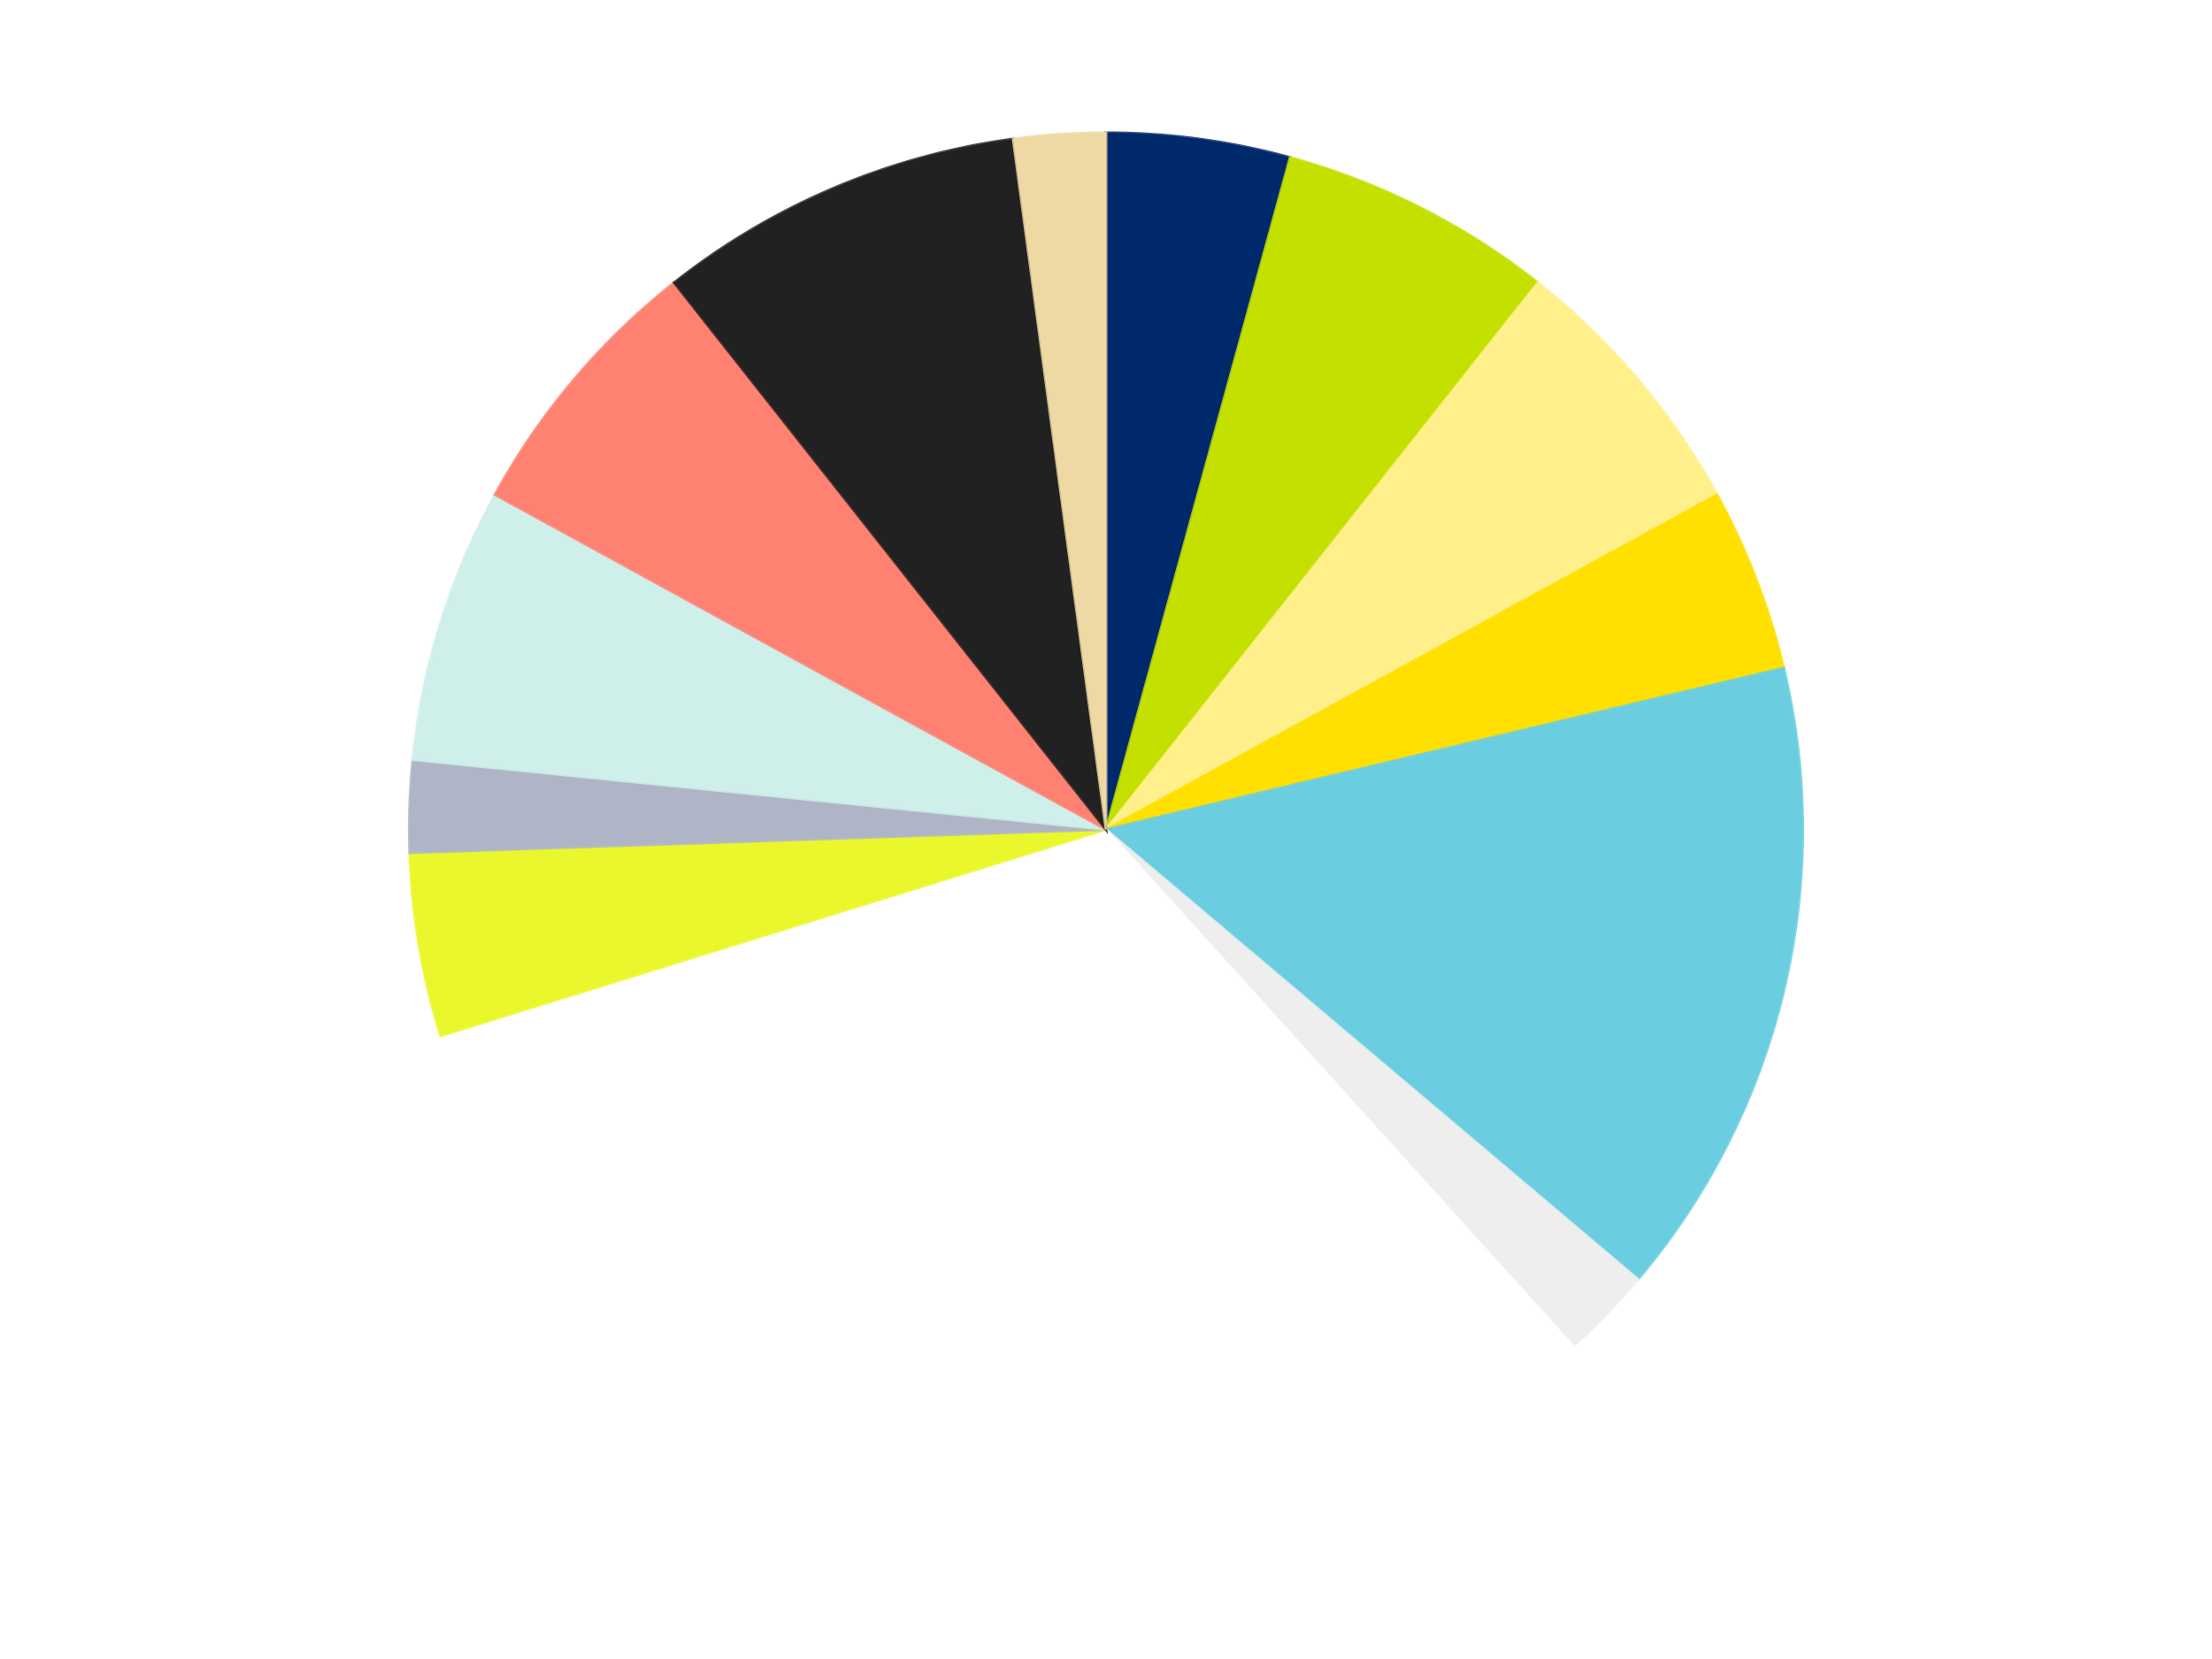 <?xml version='1.0' encoding='utf-8'?>
<svg xmlns="http://www.w3.org/2000/svg" xmlns:xlink="http://www.w3.org/1999/xlink" id="chart-fcb088be-fad1-4840-b8e8-6185f36c80b0" class="pygal-chart" viewBox="0 0 800 600"><!--Generated with pygal 3.0.4 (lxml) ©Kozea 2012-2016 on 2024-07-01--><!--http://pygal.org--><!--http://github.com/Kozea/pygal--><defs><style type="text/css">#chart-fcb088be-fad1-4840-b8e8-6185f36c80b0{-webkit-user-select:none;-webkit-font-smoothing:antialiased;font-family:Consolas,"Liberation Mono",Menlo,Courier,monospace}#chart-fcb088be-fad1-4840-b8e8-6185f36c80b0 .title{font-family:Consolas,"Liberation Mono",Menlo,Courier,monospace;font-size:16px}#chart-fcb088be-fad1-4840-b8e8-6185f36c80b0 .legends .legend text{font-family:Consolas,"Liberation Mono",Menlo,Courier,monospace;font-size:14px}#chart-fcb088be-fad1-4840-b8e8-6185f36c80b0 .axis text{font-family:Consolas,"Liberation Mono",Menlo,Courier,monospace;font-size:10px}#chart-fcb088be-fad1-4840-b8e8-6185f36c80b0 .axis text.major{font-family:Consolas,"Liberation Mono",Menlo,Courier,monospace;font-size:10px}#chart-fcb088be-fad1-4840-b8e8-6185f36c80b0 .text-overlay text.value{font-family:Consolas,"Liberation Mono",Menlo,Courier,monospace;font-size:16px}#chart-fcb088be-fad1-4840-b8e8-6185f36c80b0 .text-overlay text.label{font-family:Consolas,"Liberation Mono",Menlo,Courier,monospace;font-size:10px}#chart-fcb088be-fad1-4840-b8e8-6185f36c80b0 .tooltip{font-family:Consolas,"Liberation Mono",Menlo,Courier,monospace;font-size:14px}#chart-fcb088be-fad1-4840-b8e8-6185f36c80b0 text.no_data{font-family:Consolas,"Liberation Mono",Menlo,Courier,monospace;font-size:64px}
#chart-fcb088be-fad1-4840-b8e8-6185f36c80b0{background-color:transparent}#chart-fcb088be-fad1-4840-b8e8-6185f36c80b0 path,#chart-fcb088be-fad1-4840-b8e8-6185f36c80b0 line,#chart-fcb088be-fad1-4840-b8e8-6185f36c80b0 rect,#chart-fcb088be-fad1-4840-b8e8-6185f36c80b0 circle{-webkit-transition:150ms;-moz-transition:150ms;transition:150ms}#chart-fcb088be-fad1-4840-b8e8-6185f36c80b0 .graph &gt; .background{fill:transparent}#chart-fcb088be-fad1-4840-b8e8-6185f36c80b0 .plot &gt; .background{fill:transparent}#chart-fcb088be-fad1-4840-b8e8-6185f36c80b0 .graph{fill:rgba(0,0,0,.87)}#chart-fcb088be-fad1-4840-b8e8-6185f36c80b0 text.no_data{fill:rgba(0,0,0,1)}#chart-fcb088be-fad1-4840-b8e8-6185f36c80b0 .title{fill:rgba(0,0,0,1)}#chart-fcb088be-fad1-4840-b8e8-6185f36c80b0 .legends .legend text{fill:rgba(0,0,0,.87)}#chart-fcb088be-fad1-4840-b8e8-6185f36c80b0 .legends .legend:hover text{fill:rgba(0,0,0,1)}#chart-fcb088be-fad1-4840-b8e8-6185f36c80b0 .axis .line{stroke:rgba(0,0,0,1)}#chart-fcb088be-fad1-4840-b8e8-6185f36c80b0 .axis .guide.line{stroke:rgba(0,0,0,.54)}#chart-fcb088be-fad1-4840-b8e8-6185f36c80b0 .axis .major.line{stroke:rgba(0,0,0,.87)}#chart-fcb088be-fad1-4840-b8e8-6185f36c80b0 .axis text.major{fill:rgba(0,0,0,1)}#chart-fcb088be-fad1-4840-b8e8-6185f36c80b0 .axis.y .guides:hover .guide.line,#chart-fcb088be-fad1-4840-b8e8-6185f36c80b0 .line-graph .axis.x .guides:hover .guide.line,#chart-fcb088be-fad1-4840-b8e8-6185f36c80b0 .stackedline-graph .axis.x .guides:hover .guide.line,#chart-fcb088be-fad1-4840-b8e8-6185f36c80b0 .xy-graph .axis.x .guides:hover .guide.line{stroke:rgba(0,0,0,1)}#chart-fcb088be-fad1-4840-b8e8-6185f36c80b0 .axis .guides:hover text{fill:rgba(0,0,0,1)}#chart-fcb088be-fad1-4840-b8e8-6185f36c80b0 .reactive{fill-opacity:1.0;stroke-opacity:.8;stroke-width:1}#chart-fcb088be-fad1-4840-b8e8-6185f36c80b0 .ci{stroke:rgba(0,0,0,.87)}#chart-fcb088be-fad1-4840-b8e8-6185f36c80b0 .reactive.active,#chart-fcb088be-fad1-4840-b8e8-6185f36c80b0 .active .reactive{fill-opacity:0.6;stroke-opacity:.9;stroke-width:4}#chart-fcb088be-fad1-4840-b8e8-6185f36c80b0 .ci .reactive.active{stroke-width:1.5}#chart-fcb088be-fad1-4840-b8e8-6185f36c80b0 .series text{fill:rgba(0,0,0,1)}#chart-fcb088be-fad1-4840-b8e8-6185f36c80b0 .tooltip rect{fill:transparent;stroke:rgba(0,0,0,1);-webkit-transition:opacity 150ms;-moz-transition:opacity 150ms;transition:opacity 150ms}#chart-fcb088be-fad1-4840-b8e8-6185f36c80b0 .tooltip .label{fill:rgba(0,0,0,.87)}#chart-fcb088be-fad1-4840-b8e8-6185f36c80b0 .tooltip .label{fill:rgba(0,0,0,.87)}#chart-fcb088be-fad1-4840-b8e8-6185f36c80b0 .tooltip .legend{font-size:.8em;fill:rgba(0,0,0,.54)}#chart-fcb088be-fad1-4840-b8e8-6185f36c80b0 .tooltip .x_label{font-size:.6em;fill:rgba(0,0,0,1)}#chart-fcb088be-fad1-4840-b8e8-6185f36c80b0 .tooltip .xlink{font-size:.5em;text-decoration:underline}#chart-fcb088be-fad1-4840-b8e8-6185f36c80b0 .tooltip .value{font-size:1.5em}#chart-fcb088be-fad1-4840-b8e8-6185f36c80b0 .bound{font-size:.5em}#chart-fcb088be-fad1-4840-b8e8-6185f36c80b0 .max-value{font-size:.75em;fill:rgba(0,0,0,.54)}#chart-fcb088be-fad1-4840-b8e8-6185f36c80b0 .map-element{fill:transparent;stroke:rgba(0,0,0,.54) !important}#chart-fcb088be-fad1-4840-b8e8-6185f36c80b0 .map-element .reactive{fill-opacity:inherit;stroke-opacity:inherit}#chart-fcb088be-fad1-4840-b8e8-6185f36c80b0 .color-0,#chart-fcb088be-fad1-4840-b8e8-6185f36c80b0 .color-0 a:visited{stroke:#F44336;fill:#F44336}#chart-fcb088be-fad1-4840-b8e8-6185f36c80b0 .color-1,#chart-fcb088be-fad1-4840-b8e8-6185f36c80b0 .color-1 a:visited{stroke:#3F51B5;fill:#3F51B5}#chart-fcb088be-fad1-4840-b8e8-6185f36c80b0 .color-2,#chart-fcb088be-fad1-4840-b8e8-6185f36c80b0 .color-2 a:visited{stroke:#009688;fill:#009688}#chart-fcb088be-fad1-4840-b8e8-6185f36c80b0 .color-3,#chart-fcb088be-fad1-4840-b8e8-6185f36c80b0 .color-3 a:visited{stroke:#FFC107;fill:#FFC107}#chart-fcb088be-fad1-4840-b8e8-6185f36c80b0 .color-4,#chart-fcb088be-fad1-4840-b8e8-6185f36c80b0 .color-4 a:visited{stroke:#FF5722;fill:#FF5722}#chart-fcb088be-fad1-4840-b8e8-6185f36c80b0 .color-5,#chart-fcb088be-fad1-4840-b8e8-6185f36c80b0 .color-5 a:visited{stroke:#9C27B0;fill:#9C27B0}#chart-fcb088be-fad1-4840-b8e8-6185f36c80b0 .color-6,#chart-fcb088be-fad1-4840-b8e8-6185f36c80b0 .color-6 a:visited{stroke:#03A9F4;fill:#03A9F4}#chart-fcb088be-fad1-4840-b8e8-6185f36c80b0 .color-7,#chart-fcb088be-fad1-4840-b8e8-6185f36c80b0 .color-7 a:visited{stroke:#8BC34A;fill:#8BC34A}#chart-fcb088be-fad1-4840-b8e8-6185f36c80b0 .color-8,#chart-fcb088be-fad1-4840-b8e8-6185f36c80b0 .color-8 a:visited{stroke:#FF9800;fill:#FF9800}#chart-fcb088be-fad1-4840-b8e8-6185f36c80b0 .color-9,#chart-fcb088be-fad1-4840-b8e8-6185f36c80b0 .color-9 a:visited{stroke:#E91E63;fill:#E91E63}#chart-fcb088be-fad1-4840-b8e8-6185f36c80b0 .color-10,#chart-fcb088be-fad1-4840-b8e8-6185f36c80b0 .color-10 a:visited{stroke:#2196F3;fill:#2196F3}#chart-fcb088be-fad1-4840-b8e8-6185f36c80b0 .color-11,#chart-fcb088be-fad1-4840-b8e8-6185f36c80b0 .color-11 a:visited{stroke:#4CAF50;fill:#4CAF50}#chart-fcb088be-fad1-4840-b8e8-6185f36c80b0 .color-12,#chart-fcb088be-fad1-4840-b8e8-6185f36c80b0 .color-12 a:visited{stroke:#FFEB3B;fill:#FFEB3B}#chart-fcb088be-fad1-4840-b8e8-6185f36c80b0 .text-overlay .color-0 text{fill:black}#chart-fcb088be-fad1-4840-b8e8-6185f36c80b0 .text-overlay .color-1 text{fill:black}#chart-fcb088be-fad1-4840-b8e8-6185f36c80b0 .text-overlay .color-2 text{fill:black}#chart-fcb088be-fad1-4840-b8e8-6185f36c80b0 .text-overlay .color-3 text{fill:black}#chart-fcb088be-fad1-4840-b8e8-6185f36c80b0 .text-overlay .color-4 text{fill:black}#chart-fcb088be-fad1-4840-b8e8-6185f36c80b0 .text-overlay .color-5 text{fill:black}#chart-fcb088be-fad1-4840-b8e8-6185f36c80b0 .text-overlay .color-6 text{fill:black}#chart-fcb088be-fad1-4840-b8e8-6185f36c80b0 .text-overlay .color-7 text{fill:black}#chart-fcb088be-fad1-4840-b8e8-6185f36c80b0 .text-overlay .color-8 text{fill:black}#chart-fcb088be-fad1-4840-b8e8-6185f36c80b0 .text-overlay .color-9 text{fill:black}#chart-fcb088be-fad1-4840-b8e8-6185f36c80b0 .text-overlay .color-10 text{fill:black}#chart-fcb088be-fad1-4840-b8e8-6185f36c80b0 .text-overlay .color-11 text{fill:black}#chart-fcb088be-fad1-4840-b8e8-6185f36c80b0 .text-overlay .color-12 text{fill:black}
#chart-fcb088be-fad1-4840-b8e8-6185f36c80b0 text.no_data{text-anchor:middle}#chart-fcb088be-fad1-4840-b8e8-6185f36c80b0 .guide.line{fill:none}#chart-fcb088be-fad1-4840-b8e8-6185f36c80b0 .centered{text-anchor:middle}#chart-fcb088be-fad1-4840-b8e8-6185f36c80b0 .title{text-anchor:middle}#chart-fcb088be-fad1-4840-b8e8-6185f36c80b0 .legends .legend text{fill-opacity:1}#chart-fcb088be-fad1-4840-b8e8-6185f36c80b0 .axis.x text{text-anchor:middle}#chart-fcb088be-fad1-4840-b8e8-6185f36c80b0 .axis.x:not(.web) text[transform]{text-anchor:start}#chart-fcb088be-fad1-4840-b8e8-6185f36c80b0 .axis.x:not(.web) text[transform].backwards{text-anchor:end}#chart-fcb088be-fad1-4840-b8e8-6185f36c80b0 .axis.y text{text-anchor:end}#chart-fcb088be-fad1-4840-b8e8-6185f36c80b0 .axis.y text[transform].backwards{text-anchor:start}#chart-fcb088be-fad1-4840-b8e8-6185f36c80b0 .axis.y2 text{text-anchor:start}#chart-fcb088be-fad1-4840-b8e8-6185f36c80b0 .axis.y2 text[transform].backwards{text-anchor:end}#chart-fcb088be-fad1-4840-b8e8-6185f36c80b0 .axis .guide.line{stroke-dasharray:4,4;stroke:black}#chart-fcb088be-fad1-4840-b8e8-6185f36c80b0 .axis .major.guide.line{stroke-dasharray:6,6;stroke:black}#chart-fcb088be-fad1-4840-b8e8-6185f36c80b0 .horizontal .axis.y .guide.line,#chart-fcb088be-fad1-4840-b8e8-6185f36c80b0 .horizontal .axis.y2 .guide.line,#chart-fcb088be-fad1-4840-b8e8-6185f36c80b0 .vertical .axis.x .guide.line{opacity:0}#chart-fcb088be-fad1-4840-b8e8-6185f36c80b0 .horizontal .axis.always_show .guide.line,#chart-fcb088be-fad1-4840-b8e8-6185f36c80b0 .vertical .axis.always_show .guide.line{opacity:1 !important}#chart-fcb088be-fad1-4840-b8e8-6185f36c80b0 .axis.y .guides:hover .guide.line,#chart-fcb088be-fad1-4840-b8e8-6185f36c80b0 .axis.y2 .guides:hover .guide.line,#chart-fcb088be-fad1-4840-b8e8-6185f36c80b0 .axis.x .guides:hover .guide.line{opacity:1}#chart-fcb088be-fad1-4840-b8e8-6185f36c80b0 .axis .guides:hover text{opacity:1}#chart-fcb088be-fad1-4840-b8e8-6185f36c80b0 .nofill{fill:none}#chart-fcb088be-fad1-4840-b8e8-6185f36c80b0 .subtle-fill{fill-opacity:.2}#chart-fcb088be-fad1-4840-b8e8-6185f36c80b0 .dot{stroke-width:1px;fill-opacity:1;stroke-opacity:1}#chart-fcb088be-fad1-4840-b8e8-6185f36c80b0 .dot.active{stroke-width:5px}#chart-fcb088be-fad1-4840-b8e8-6185f36c80b0 .dot.negative{fill:transparent}#chart-fcb088be-fad1-4840-b8e8-6185f36c80b0 text,#chart-fcb088be-fad1-4840-b8e8-6185f36c80b0 tspan{stroke:none !important}#chart-fcb088be-fad1-4840-b8e8-6185f36c80b0 .series text.active{opacity:1}#chart-fcb088be-fad1-4840-b8e8-6185f36c80b0 .tooltip rect{fill-opacity:.95;stroke-width:.5}#chart-fcb088be-fad1-4840-b8e8-6185f36c80b0 .tooltip text{fill-opacity:1}#chart-fcb088be-fad1-4840-b8e8-6185f36c80b0 .showable{visibility:hidden}#chart-fcb088be-fad1-4840-b8e8-6185f36c80b0 .showable.shown{visibility:visible}#chart-fcb088be-fad1-4840-b8e8-6185f36c80b0 .gauge-background{fill:rgba(229,229,229,1);stroke:none}#chart-fcb088be-fad1-4840-b8e8-6185f36c80b0 .bg-lines{stroke:transparent;stroke-width:2px}</style><script type="text/javascript">window.pygal = window.pygal || {};window.pygal.config = window.pygal.config || {};window.pygal.config['fcb088be-fad1-4840-b8e8-6185f36c80b0'] = {"allow_interruptions": false, "box_mode": "extremes", "classes": ["pygal-chart"], "css": ["file://style.css", "file://graph.css"], "defs": [], "disable_xml_declaration": false, "dots_size": 2.5, "dynamic_print_values": false, "explicit_size": false, "fill": false, "force_uri_protocol": "https", "formatter": null, "half_pie": false, "height": 600, "include_x_axis": false, "inner_radius": 0, "interpolate": null, "interpolation_parameters": {}, "interpolation_precision": 250, "inverse_y_axis": false, "js": ["//kozea.github.io/pygal.js/2.0.x/pygal-tooltips.min.js"], "legend_at_bottom": false, "legend_at_bottom_columns": null, "legend_box_size": 12, "logarithmic": false, "margin": 20, "margin_bottom": null, "margin_left": null, "margin_right": null, "margin_top": null, "max_scale": 16, "min_scale": 4, "missing_value_fill_truncation": "x", "no_data_text": "No data", "no_prefix": false, "order_min": null, "pretty_print": false, "print_labels": false, "print_values": false, "print_values_position": "center", "print_zeroes": true, "range": null, "rounded_bars": null, "secondary_range": null, "show_dots": true, "show_legend": false, "show_minor_x_labels": true, "show_minor_y_labels": true, "show_only_major_dots": false, "show_x_guides": false, "show_x_labels": true, "show_y_guides": true, "show_y_labels": true, "spacing": 10, "stack_from_top": false, "strict": false, "stroke": true, "stroke_style": null, "style": {"background": "transparent", "ci_colors": [], "colors": ["#F44336", "#3F51B5", "#009688", "#FFC107", "#FF5722", "#9C27B0", "#03A9F4", "#8BC34A", "#FF9800", "#E91E63", "#2196F3", "#4CAF50", "#FFEB3B", "#673AB7", "#00BCD4", "#CDDC39", "#9E9E9E", "#607D8B"], "dot_opacity": "1", "font_family": "Consolas, \"Liberation Mono\", Menlo, Courier, monospace", "foreground": "rgba(0, 0, 0, .87)", "foreground_strong": "rgba(0, 0, 0, 1)", "foreground_subtle": "rgba(0, 0, 0, .54)", "guide_stroke_color": "black", "guide_stroke_dasharray": "4,4", "label_font_family": "Consolas, \"Liberation Mono\", Menlo, Courier, monospace", "label_font_size": 10, "legend_font_family": "Consolas, \"Liberation Mono\", Menlo, Courier, monospace", "legend_font_size": 14, "major_guide_stroke_color": "black", "major_guide_stroke_dasharray": "6,6", "major_label_font_family": "Consolas, \"Liberation Mono\", Menlo, Courier, monospace", "major_label_font_size": 10, "no_data_font_family": "Consolas, \"Liberation Mono\", Menlo, Courier, monospace", "no_data_font_size": 64, "opacity": "1.0", "opacity_hover": "0.6", "plot_background": "transparent", "stroke_opacity": ".8", "stroke_opacity_hover": ".9", "stroke_width": "1", "stroke_width_hover": "4", "title_font_family": "Consolas, \"Liberation Mono\", Menlo, Courier, monospace", "title_font_size": 16, "tooltip_font_family": "Consolas, \"Liberation Mono\", Menlo, Courier, monospace", "tooltip_font_size": 14, "transition": "150ms", "value_background": "rgba(229, 229, 229, 1)", "value_colors": [], "value_font_family": "Consolas, \"Liberation Mono\", Menlo, Courier, monospace", "value_font_size": 16, "value_label_font_family": "Consolas, \"Liberation Mono\", Menlo, Courier, monospace", "value_label_font_size": 10}, "title": null, "tooltip_border_radius": 0, "tooltip_fancy_mode": true, "truncate_label": null, "truncate_legend": null, "width": 800, "x_label_rotation": 0, "x_labels": null, "x_labels_major": null, "x_labels_major_count": null, "x_labels_major_every": null, "x_title": null, "xrange": null, "y_label_rotation": 0, "y_labels": null, "y_labels_major": null, "y_labels_major_count": null, "y_labels_major_every": null, "y_title": null, "zero": 0, "legends": ["Trans-Dark Blue", "Lime", "Bright Light Yellow", "Yellow", "Medium Azure", "Trans-Clear", "White", "Trans-Yellow", "Light Bluish Gray", "Light Aqua", "Coral", "Black", "Tan"]}</script><script type="text/javascript" xlink:href="https://kozea.github.io/pygal.js/2.0.x/pygal-tooltips.min.js"/></defs><title>Pygal</title><g class="graph pie-graph vertical"><rect x="0" y="0" width="800" height="600" class="background"/><g transform="translate(20, 20)" class="plot"><rect x="0" y="0" width="760" height="560" class="background"/><g class="series serie-0 color-0"><g class="slices"><g class="slice" style="fill: #00296B; stroke: #00296B"><path d="M380 28 A252 252 0 0 1 446.577 36.954 L380 280 A0 0 0 0 0 380 280 z" class="slice reactive tooltip-trigger"/><desc class="value">2</desc><desc class="x centered">396.79415637709616</desc><desc class="y centered">155.1242364924977</desc></g></g></g><g class="series serie-1 color-1"><g class="slices"><g class="slice" style="fill: #C4E000; stroke: #C4E000"><path d="M446.577 36.954 A252 252 0 0 1 536.177 82.231 L380 280 A0 0 0 0 0 380 280 z" class="slice reactive tooltip-trigger"/><desc class="value">3</desc><desc class="x centered">436.82727502122884</desc><desc class="y centered">167.54262668165495</desc></g></g></g><g class="series serie-2 color-2"><g class="slices"><g class="slice" style="fill: #FFF08C; stroke: #FFF08C"><path d="M536.177 82.231 A252 252 0 0 1 600.991 158.893 L380 280 A0 0 0 0 0 380 280 z" class="slice reactive tooltip-trigger"/><desc class="value">3</desc><desc class="x centered">476.2201767649638</desc><desc class="y centered">198.65089070359087</desc></g></g></g><g class="series serie-3 color-3"><g class="slices"><g class="slice" style="fill: #FFE001; stroke: #FFE001"><path d="M600.991 158.893 A252 252 0 0 1 625.135 221.581 L380 280 A0 0 0 0 0 380 280 z" class="slice reactive tooltip-trigger"/><desc class="value">2</desc><desc class="x centered">497.5807569912419</desc><desc class="y centered">234.71462062247338</desc></g></g></g><g class="series serie-4 color-4"><g class="slices"><g class="slice" style="fill: #6ACEE0; stroke: #6ACEE0"><path d="M625.135 221.581 A252 252 0 0 1 572.44 442.698 L380 280 A0 0 0 0 0 380 280 z" class="slice reactive tooltip-trigger"/><desc class="value">7</desc><desc class="x centered">502.5675916343947</desc><desc class="y centered">309.2093389337086</desc></g></g></g><g class="series serie-5 color-5"><g class="slices"><g class="slice" style="fill: #EEEEEE; stroke: #EEEEEE"><path d="M572.44 442.698 A252 252 0 0 1 549.038 466.896 L380 280 A0 0 0 0 0 380 280 z" class="slice reactive tooltip-trigger"/><desc class="value">1</desc><desc class="x centered">470.5717841686191</desc><desc class="y centered">367.59424588700494</desc></g></g></g><g class="series serie-6 color-6"><g class="slices"><g class="slice" style="fill: #FFFFFF; stroke: #FFFFFF"><path d="M549.038 466.896 A252 252 0 0 1 139.314 354.661 L380 280 A0 0 0 0 0 380 280 z" class="slice reactive tooltip-trigger"/><desc class="value">15</desc><desc class="x centered">346.711379364218</desc><desc class="y centered">401.52311605685145</desc></g></g></g><g class="series serie-7 color-7"><g class="slices"><g class="slice" style="fill: #EBF72D; stroke: #EBF72D"><path d="M139.314 354.661 A252 252 0 0 1 128.141 288.421 L380 280 A0 0 0 0 0 380 280 z" class="slice reactive tooltip-trigger"/><desc class="value">2</desc><desc class="x centered">255.75514799725642</desc><desc class="y centered">300.9574986774744</desc></g></g></g><g class="series serie-8 color-8"><g class="slices"><g class="slice" style="fill: #AFB5C7; stroke: #AFB5C7"><path d="M128.141 288.421 A252 252 0 0 1 129.266 254.776 L380 280 A0 0 0 0 0 380 280 z" class="slice reactive tooltip-trigger"/><desc class="value">1</desc><desc class="x centered">254.0703629699879</desc><desc class="y centered">275.78971289703304</desc></g></g></g><g class="series serie-9 color-9"><g class="slices"><g class="slice" style="fill: #CFEFEA; stroke: #CFEFEA"><path d="M129.266 254.776 A252 252 0 0 1 159.009 158.893 L380 280 A0 0 0 0 0 380 280 z" class="slice reactive tooltip-trigger"/><desc class="value">3</desc><desc class="x centered">259.657085351929</desc><desc class="y centered">242.66927680841016</desc></g></g></g><g class="series serie-10 color-10"><g class="slices"><g class="slice" style="fill: #FF8172; stroke: #FF8172"><path d="M159.009 158.893 A252 252 0 0 1 223.823 82.231 L380 280 A0 0 0 0 0 380 280 z" class="slice reactive tooltip-trigger"/><desc class="value">3</desc><desc class="x centered">283.77982323503613</desc><desc class="y centered">198.6508907035909</desc></g></g></g><g class="series serie-11 color-11"><g class="slices"><g class="slice" style="fill: #212121; stroke: #212121"><path d="M223.823 82.231 A252 252 0 0 1 346.412 30.248 L380 280 A0 0 0 0 0 380 280 z" class="slice reactive tooltip-trigger"/><desc class="value">4</desc><desc class="x centered">330.8109513293997</desc><desc class="y centered">163.99811427876995</desc></g></g></g><g class="series serie-12 color-12"><g class="slices"><g class="slice" style="fill: #EED9A4; stroke: #EED9A4"><path d="M346.412 30.248 A252 252 0 0 1 380 28 L380 280 A0 0 0 0 0 380 280 z" class="slice reactive tooltip-trigger"/><desc class="value">1</desc><desc class="x centered">371.5841281481147</desc><desc class="y centered">154.28137329348272</desc></g></g></g></g><g class="titles"/><g transform="translate(20, 20)" class="plot overlay"><g class="series serie-0 color-0"/><g class="series serie-1 color-1"/><g class="series serie-2 color-2"/><g class="series serie-3 color-3"/><g class="series serie-4 color-4"/><g class="series serie-5 color-5"/><g class="series serie-6 color-6"/><g class="series serie-7 color-7"/><g class="series serie-8 color-8"/><g class="series serie-9 color-9"/><g class="series serie-10 color-10"/><g class="series serie-11 color-11"/><g class="series serie-12 color-12"/></g><g transform="translate(20, 20)" class="plot text-overlay"><g class="series serie-0 color-0"/><g class="series serie-1 color-1"/><g class="series serie-2 color-2"/><g class="series serie-3 color-3"/><g class="series serie-4 color-4"/><g class="series serie-5 color-5"/><g class="series serie-6 color-6"/><g class="series serie-7 color-7"/><g class="series serie-8 color-8"/><g class="series serie-9 color-9"/><g class="series serie-10 color-10"/><g class="series serie-11 color-11"/><g class="series serie-12 color-12"/></g><g transform="translate(20, 20)" class="plot tooltip-overlay"><g transform="translate(0 0)" style="opacity: 0" class="tooltip"><rect rx="0" ry="0" width="0" height="0" class="tooltip-box"/><g class="text"/></g></g></g></svg>